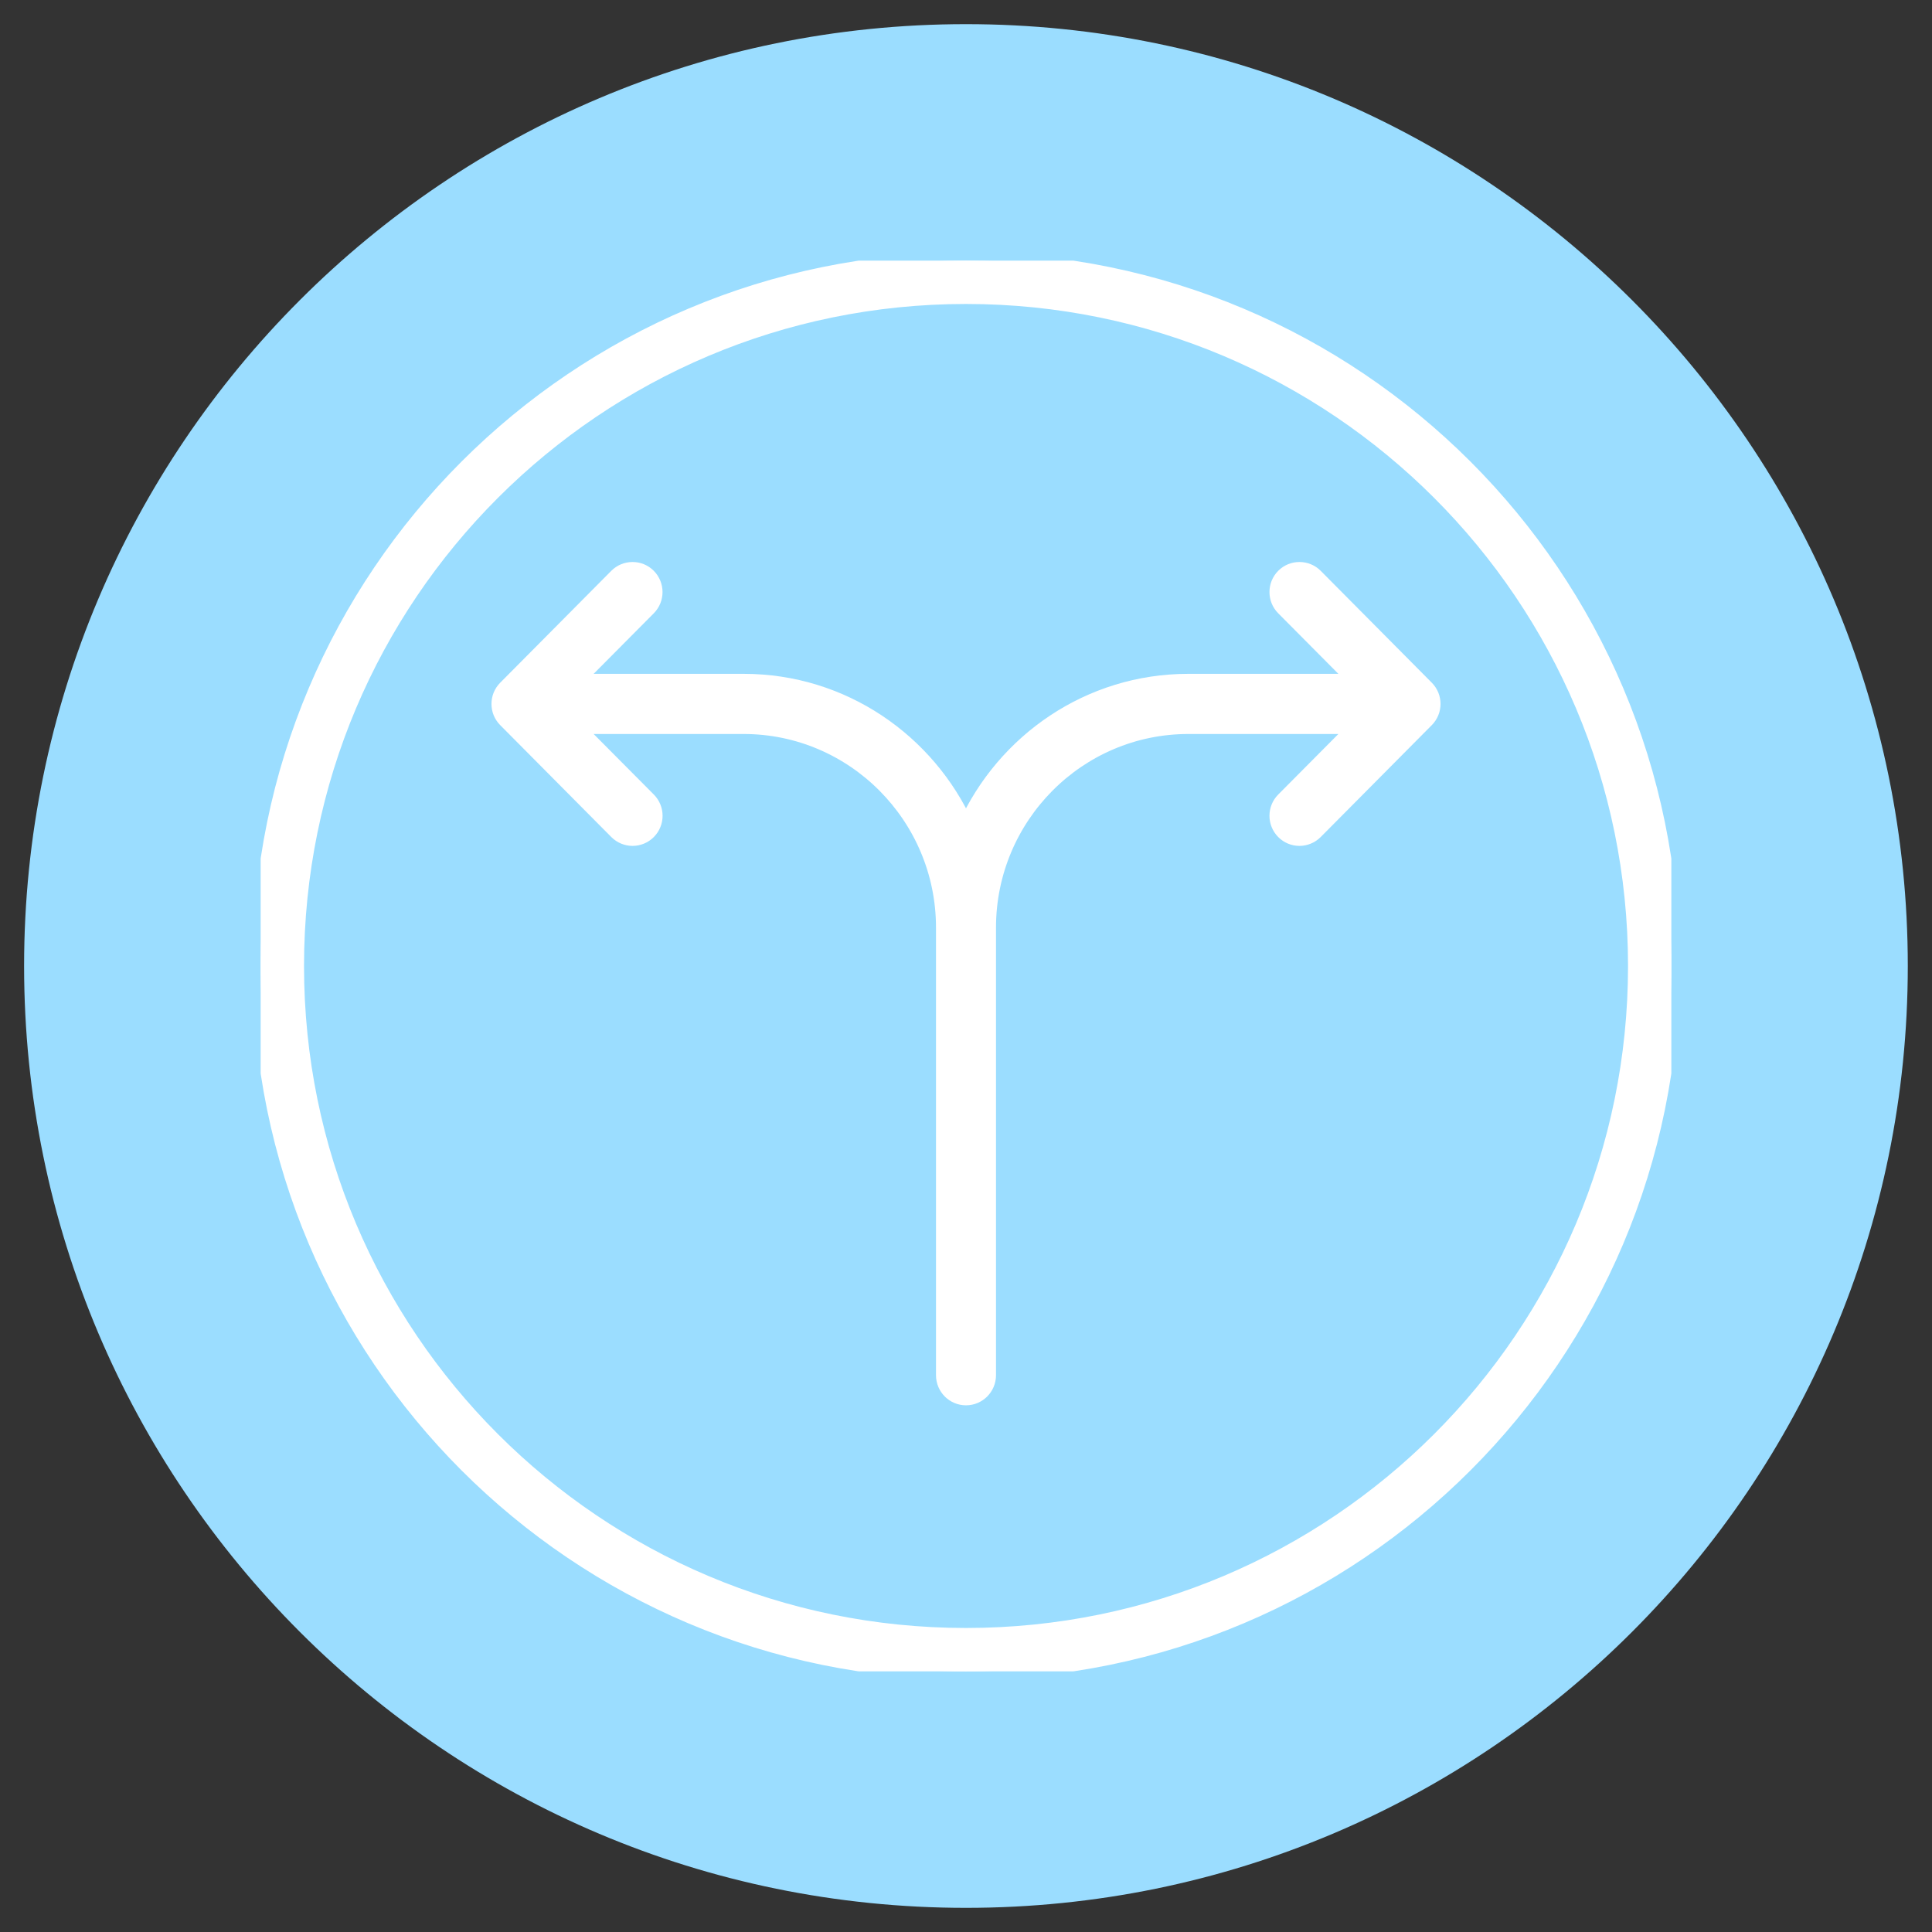 <svg width="36" height="36" viewBox="0 0 36 36" fill="none" xmlns="http://www.w3.org/2000/svg">
<rect x="0" y="0" width="36" height="36" fill="#333333" stroke="none"/>
<g clip-path="url(#clip0_31239_4004)">
<path d="M35.549 18C35.549 27.693 27.692 35.55 17.999 35.55C8.307 35.55 0.449 27.693 0.449 18C0.449 8.308 8.307 0.45 17.999 0.45C27.692 0.45 35.549 8.308 35.549 18Z" fill="#9BDDFF"></path>
<g clip-path="url(#clip1_31239_4004)">
<path fill-rule="evenodd" clip-rule="evenodd" d="M18 4.857C10.742 4.857 4.857 10.741 4.857 18C4.857 25.258 10.742 31.143 18 31.143C25.259 31.143 31.143 25.258 31.143 18C31.143 10.741 25.259 4.857 18 4.857ZM5.515 18C5.515 11.104 11.105 5.514 18 5.514C24.896 5.514 30.486 11.104 30.486 18C30.486 24.895 24.896 30.485 18 30.485C11.105 30.485 5.515 24.895 5.515 18Z" fill="white" stroke="white" stroke-width="0.3" stroke-miterlimit="10"></path>
<path d="M23.924 10.742C24.083 10.582 24.343 10.582 24.503 10.742L26.573 12.827C26.732 12.987 26.732 13.246 26.573 13.406L24.503 15.491L24.502 15.492C24.422 15.571 24.318 15.612 24.213 15.612C24.108 15.612 24.002 15.571 23.923 15.49C23.765 15.33 23.765 15.071 23.924 14.911L25.299 13.527H22.142C20.084 13.527 18.409 15.212 18.409 17.286V25.625C18.409 25.851 18.227 26.036 18 26.036C17.773 26.036 17.591 25.851 17.591 25.625V17.286C17.591 15.213 15.916 13.528 13.858 13.527H10.701L12.077 14.911C12.236 15.071 12.236 15.331 12.077 15.491L12.076 15.492C11.997 15.571 11.892 15.612 11.787 15.612C11.682 15.612 11.578 15.571 11.498 15.492L11.497 15.491L9.427 13.406C9.268 13.246 9.268 12.987 9.427 12.827L11.497 10.742C11.657 10.582 11.917 10.582 12.076 10.742C12.235 10.902 12.235 11.162 12.076 11.322L10.701 12.706H13.858C15.701 12.706 17.285 13.816 18 15.402C18.715 13.816 20.299 12.706 22.142 12.706H25.299L23.924 11.322C23.765 11.162 23.765 10.902 23.924 10.742Z" fill="white" stroke="white" stroke-width="0.3"></path>
</g>
</g>
<defs>
<clipPath id="clip0_31239_4004">
<rect width="36" height="36" fill="white"></rect>
</clipPath>
<clipPath id="clip1_31239_4004">
<rect width="26.286" height="26.286" fill="white" transform="translate(4.857 4.857)"></rect>
</clipPath>
</defs>
</svg>
